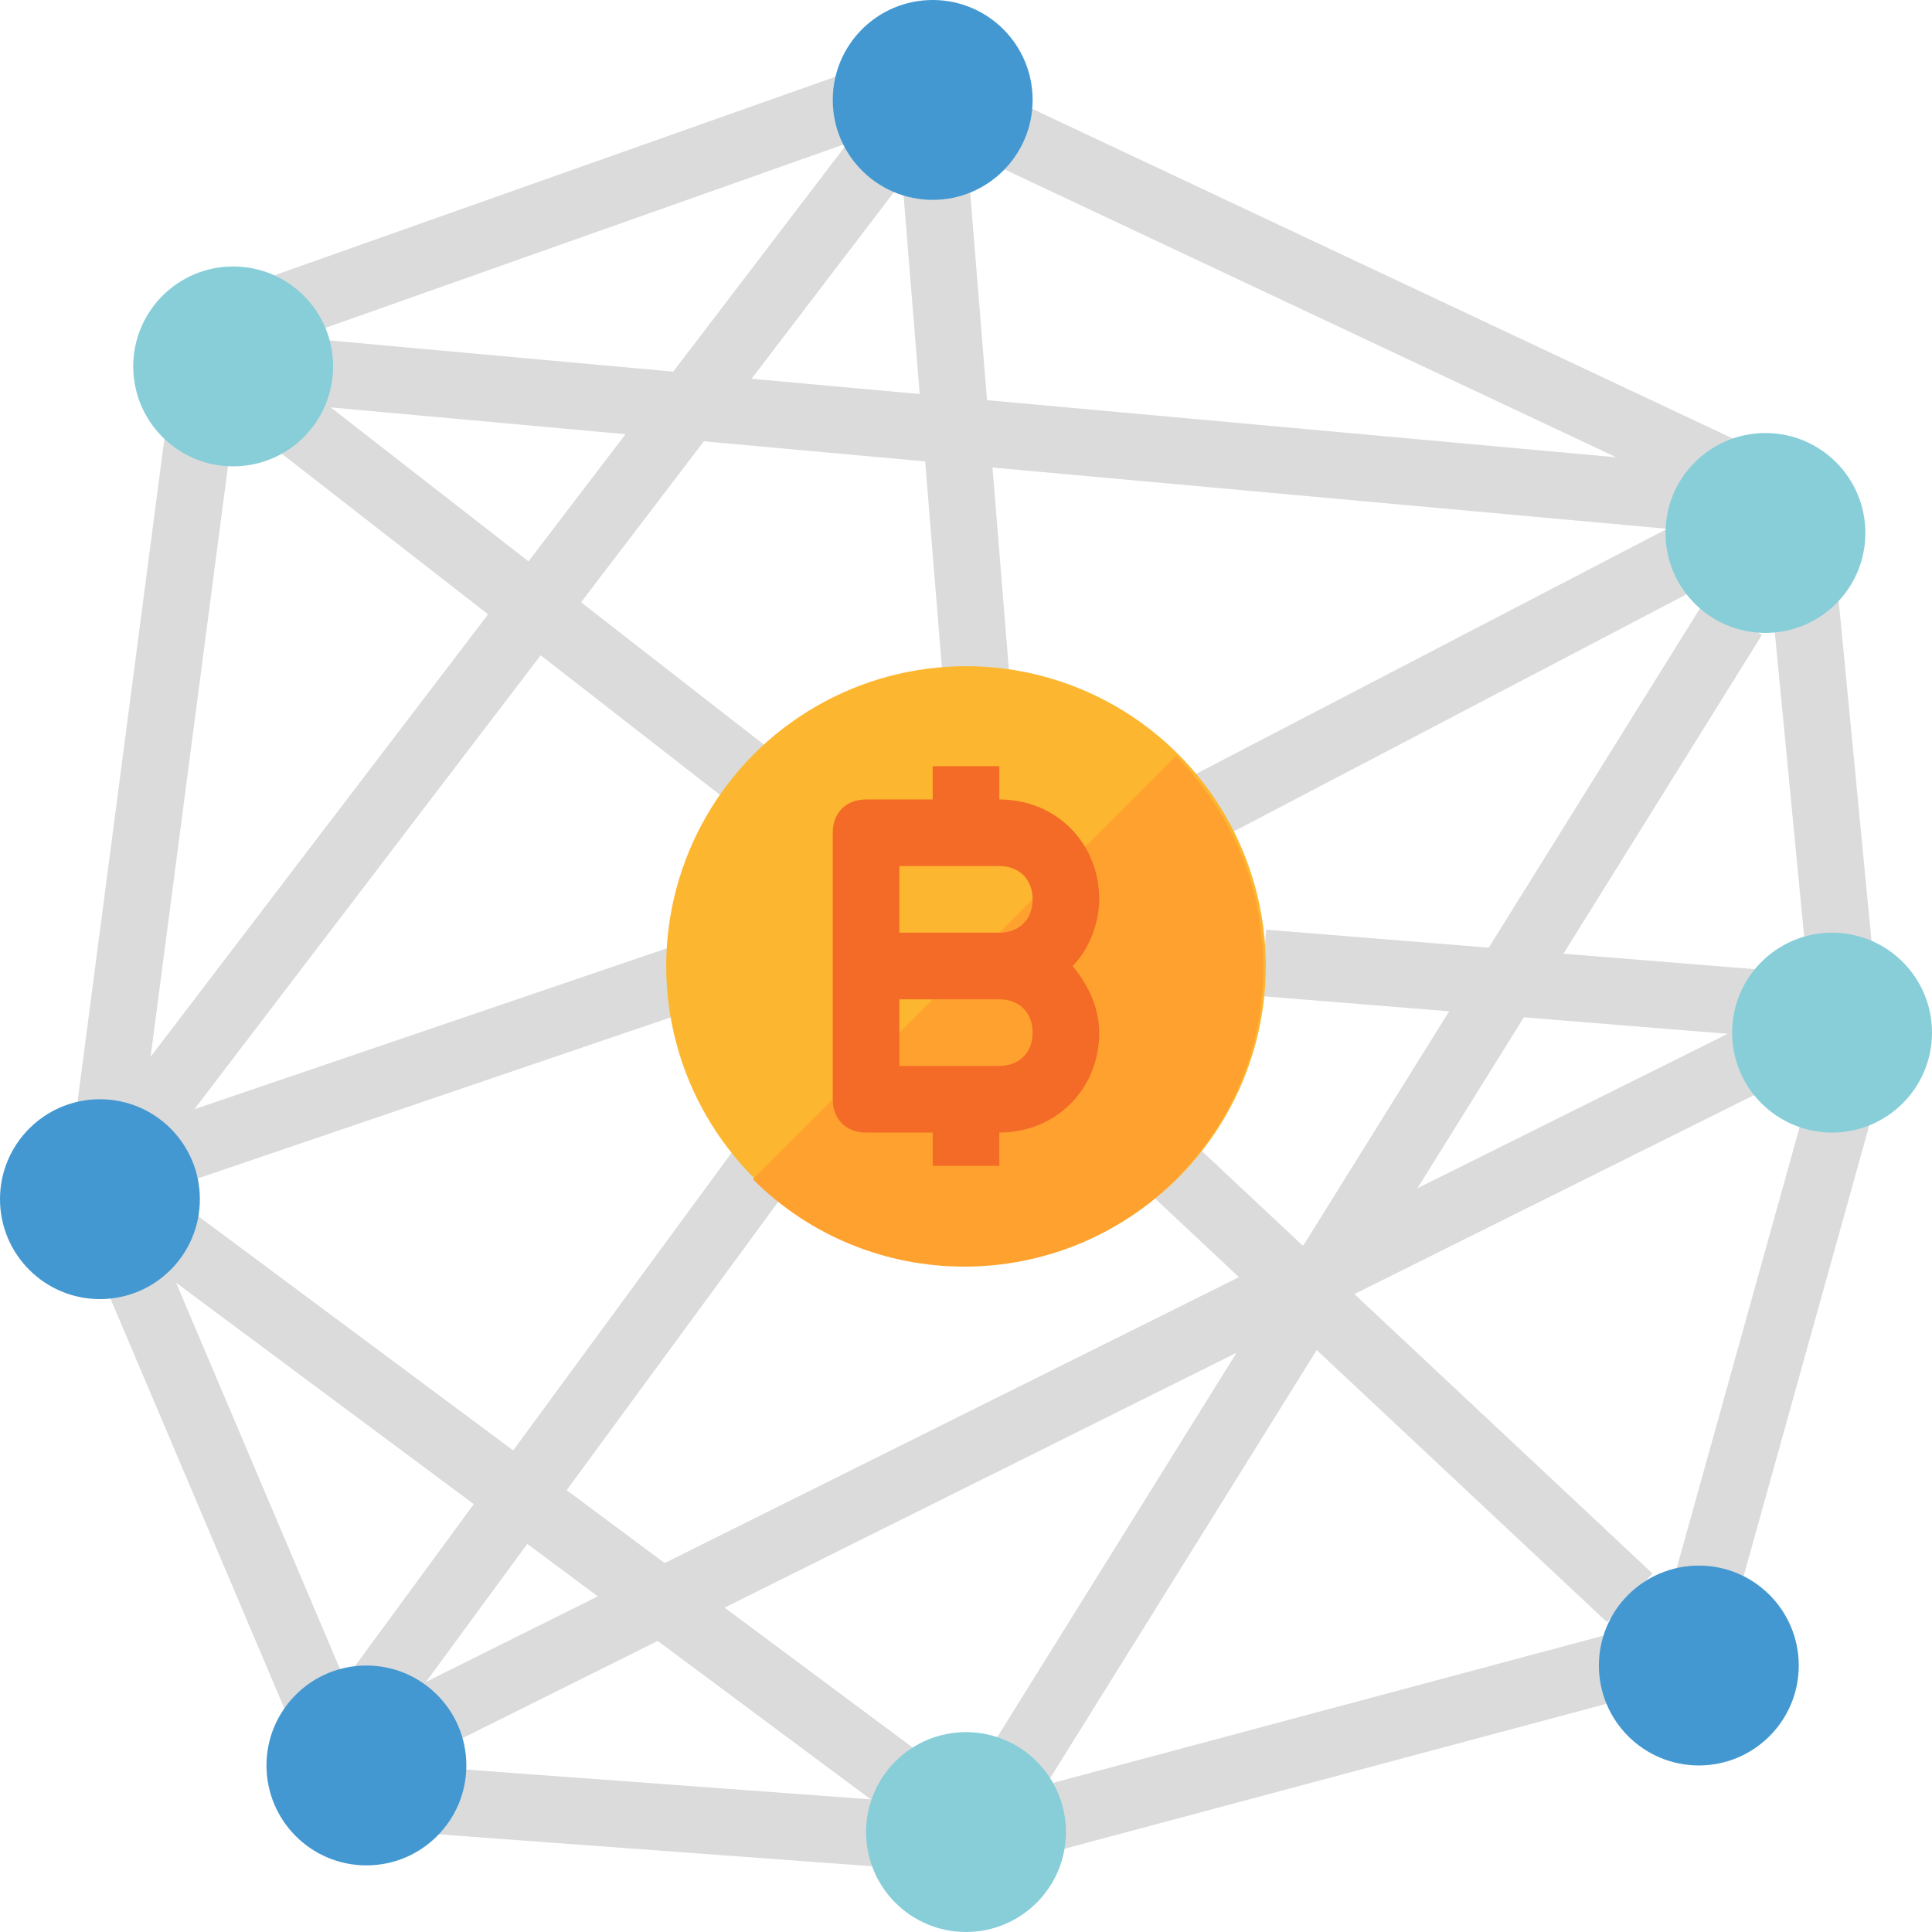 <?xml version="1.0" encoding="utf-8"?>
<!-- Generator: Adobe Illustrator 17.1.0, SVG Export Plug-In . SVG Version: 6.00 Build 0)  -->
<!DOCTYPE svg PUBLIC "-//W3C//DTD SVG 1.1//EN" "http://www.w3.org/Graphics/SVG/1.1/DTD/svg11.dtd">
<svg xmlns="http://www.w3.org/2000/svg" version="1.1" xmlns:xlink="http://www.w3.org/1999/xlink" xmlns:svgjs="http://svgjs.com/svgjs" width="512" height="512" x="0" y="0" viewBox="0 0 464 464" style="enable-background:new 0 0 512 512" xml:space="preserve" class=""><g>
<g xmlns="http://www.w3.org/2000/svg">
	<path style="" d="M216.386,39.228l15.947-1.293l10.477,129.172l-15.947,1.293L216.386,39.228z" fill="#dbdbdb" data-original="#dbdbdb" class=""></path>
	<path style="" d="M61.429,104.11l9.829-12.626l118.049,91.899l-9.829,12.626L61.429,104.11z" fill="#dbdbdb" data-original="#dbdbdb" class=""></path>
	<path style="" d="M59.99,68.203l143.29-50.707l5.338,15.083L65.327,83.286L59.99,68.203z" fill="#dbdbdb" data-original="#dbdbdb" class=""></path>
	<path style="" d="M234.236,37.386l6.813-14.477l181.684,85.501l-6.813,14.477L234.236,37.386z" fill="#dbdbdb" data-original="#dbdbdb" class=""></path>
	<path style="" d="M70.978,97.083l1.447-15.934l331.436,30.105l-1.447,15.934L70.978,97.083z" fill="#dbdbdb" data-original="#dbdbdb" class=""></path>
	<path style="" d="M424.962,138.574l15.926-1.537l9.302,96.355l-15.926,1.537L424.962,138.574z" fill="#dbdbdb" data-original="#dbdbdb" class=""></path>
	<path style="" d="M302.791,239.222l1.29-15.947l127.578,10.317l-1.29,15.947L302.791,239.222z" fill="#dbdbdb" data-original="#dbdbdb" class=""></path>
	<path style="" d="M400.322,385.095l35.227-126.385l15.413,4.296l-35.227,126.385L400.322,385.095z" fill="#dbdbdb" data-original="#dbdbdb" class=""></path>
	<path style="" d="M250.012,428.959l142.195-38.036l4.134,15.456l-142.195,38.036L250.012,428.959z" fill="#dbdbdb" data-original="#dbdbdb" class=""></path>
	<path style="" d="M100.818,404.673l320.84-159.739l7.131,14.323l-320.84,159.739L100.818,404.673z" fill="#dbdbdb" data-original="#dbdbdb" class=""></path>
	<path style="" d="M24.509,307.127l14.73-6.25l46.56,109.736l-14.73,6.25L24.509,307.127z" fill="#dbdbdb" data-original="#dbdbdb" class=""></path>
	<path style="" d="M17.136,275.923l22.758-173.711l15.864,2.078L33,278.001L17.136,275.923z" fill="#dbdbdb" data-original="#dbdbdb" class=""></path>
	<path style="" d="M39.405,268.875l128.738-43.846l5.158,15.146L44.563,284.02L39.405,268.875z" fill="#dbdbdb" data-original="#dbdbdb" class=""></path>
	<path style="" d="M94.32,439.734l1.175-15.957l126.857,9.343l-1.175,15.957L94.32,439.734z" fill="#dbdbdb" data-original="#dbdbdb" class=""></path>
	<path style="" d="M234.52,425.205l175.039-281.156l13.582,8.456L248.102,433.661L234.52,425.205z" fill="#dbdbdb" data-original="#dbdbdb" class=""></path>
	<path style="" d="M35.063,302.689l9.549-12.838l184.873,137.503l-9.549,12.838L35.063,302.689z" fill="#dbdbdb" data-original="#dbdbdb" class=""></path>
	<path style="" d="M20.788,273.965L205.649,31.619l12.722,9.704L33.51,283.669L20.788,273.965z" fill="#dbdbdb" data-original="#dbdbdb" class=""></path>
	<path style="" d="M276.2,286.716l10.942-11.674l109.732,102.859l-10.942,11.674L276.2,286.716z" fill="#dbdbdb" data-original="#dbdbdb" class=""></path>
	<path style="" d="M81.066,405.848L183.75,265.875l12.901,9.464L93.967,415.312L81.066,405.848z" fill="#dbdbdb" data-original="#dbdbdb" class=""></path>
	<path style="" d="M281.6,188.8L400,127.2l7.2,14.4l-117.6,61.6L281.6,188.8z" fill="#dbdbdb" data-original="#dbdbdb" class=""></path>
</g>
<circle xmlns="http://www.w3.org/2000/svg" style="" cx="232" cy="232" r="72" fill="#fdb62f" data-original="#fdb62f" class=""></circle>
<path xmlns="http://www.w3.org/2000/svg" style="" d="M180.8,283.2c28,28,73.6,28,101.6,0s28-73.6,0-101.6L180.8,283.2z" fill="#ffa12e" data-original="#ffa12e"></path>
<path xmlns="http://www.w3.org/2000/svg" style="" d="M264,216c0-13.6-10.4-24-24-24v-8h-16v8h-16c-4.8,0-8,3.2-8,8v64c0,4.8,3.2,8,8,8h16v8h16v-8  c13.6,0,24-10.4,24-24c0-5.6-2.4-11.2-6.4-16C261.6,228,264,221.6,264,216z M240,256h-24v-16h24c4.8,0,8,3.2,8,8S244.8,256,240,256z   M240,224h-24v-16h24c4.8,0,8,3.2,8,8S244.8,224,240,224z" fill="#f46b27" data-original="#f46b27" class=""></path>
<g xmlns="http://www.w3.org/2000/svg">
	<circle style="" cx="224" cy="24" r="24" fill="#4398d1" data-original="#4398d1"></circle>
	<circle style="" cx="24" cy="288" r="24" fill="#4398d1" data-original="#4398d1"></circle>
</g>
<g xmlns="http://www.w3.org/2000/svg">
	<circle style="" cx="232" cy="440" r="24" fill="#87ced9" data-original="#87ced9"></circle>
	<circle style="" cx="424" cy="128" r="24" fill="#87ced9" data-original="#87ced9"></circle>
	<circle style="" cx="56" cy="88" r="24" fill="#87ced9" data-original="#87ced9"></circle>
</g>
<circle xmlns="http://www.w3.org/2000/svg" style="" cx="408" cy="400" r="24" fill="#4398d1" data-original="#4398d1"></circle>
<circle xmlns="http://www.w3.org/2000/svg" style="" cx="440" cy="248" r="24" fill="#87ced9" data-original="#87ced9"></circle>
<circle xmlns="http://www.w3.org/2000/svg" style="" cx="88" cy="424" r="24" fill="#4398d1" data-original="#4398d1"></circle>
<g xmlns="http://www.w3.org/2000/svg">
</g>
<g xmlns="http://www.w3.org/2000/svg">
</g>
<g xmlns="http://www.w3.org/2000/svg">
</g>
<g xmlns="http://www.w3.org/2000/svg">
</g>
<g xmlns="http://www.w3.org/2000/svg">
</g>
<g xmlns="http://www.w3.org/2000/svg">
</g>
<g xmlns="http://www.w3.org/2000/svg">
</g>
<g xmlns="http://www.w3.org/2000/svg">
</g>
<g xmlns="http://www.w3.org/2000/svg">
</g>
<g xmlns="http://www.w3.org/2000/svg">
</g>
<g xmlns="http://www.w3.org/2000/svg">
</g>
<g xmlns="http://www.w3.org/2000/svg">
</g>
<g xmlns="http://www.w3.org/2000/svg">
</g>
<g xmlns="http://www.w3.org/2000/svg">
</g>
<g xmlns="http://www.w3.org/2000/svg">
</g>
</g></svg>